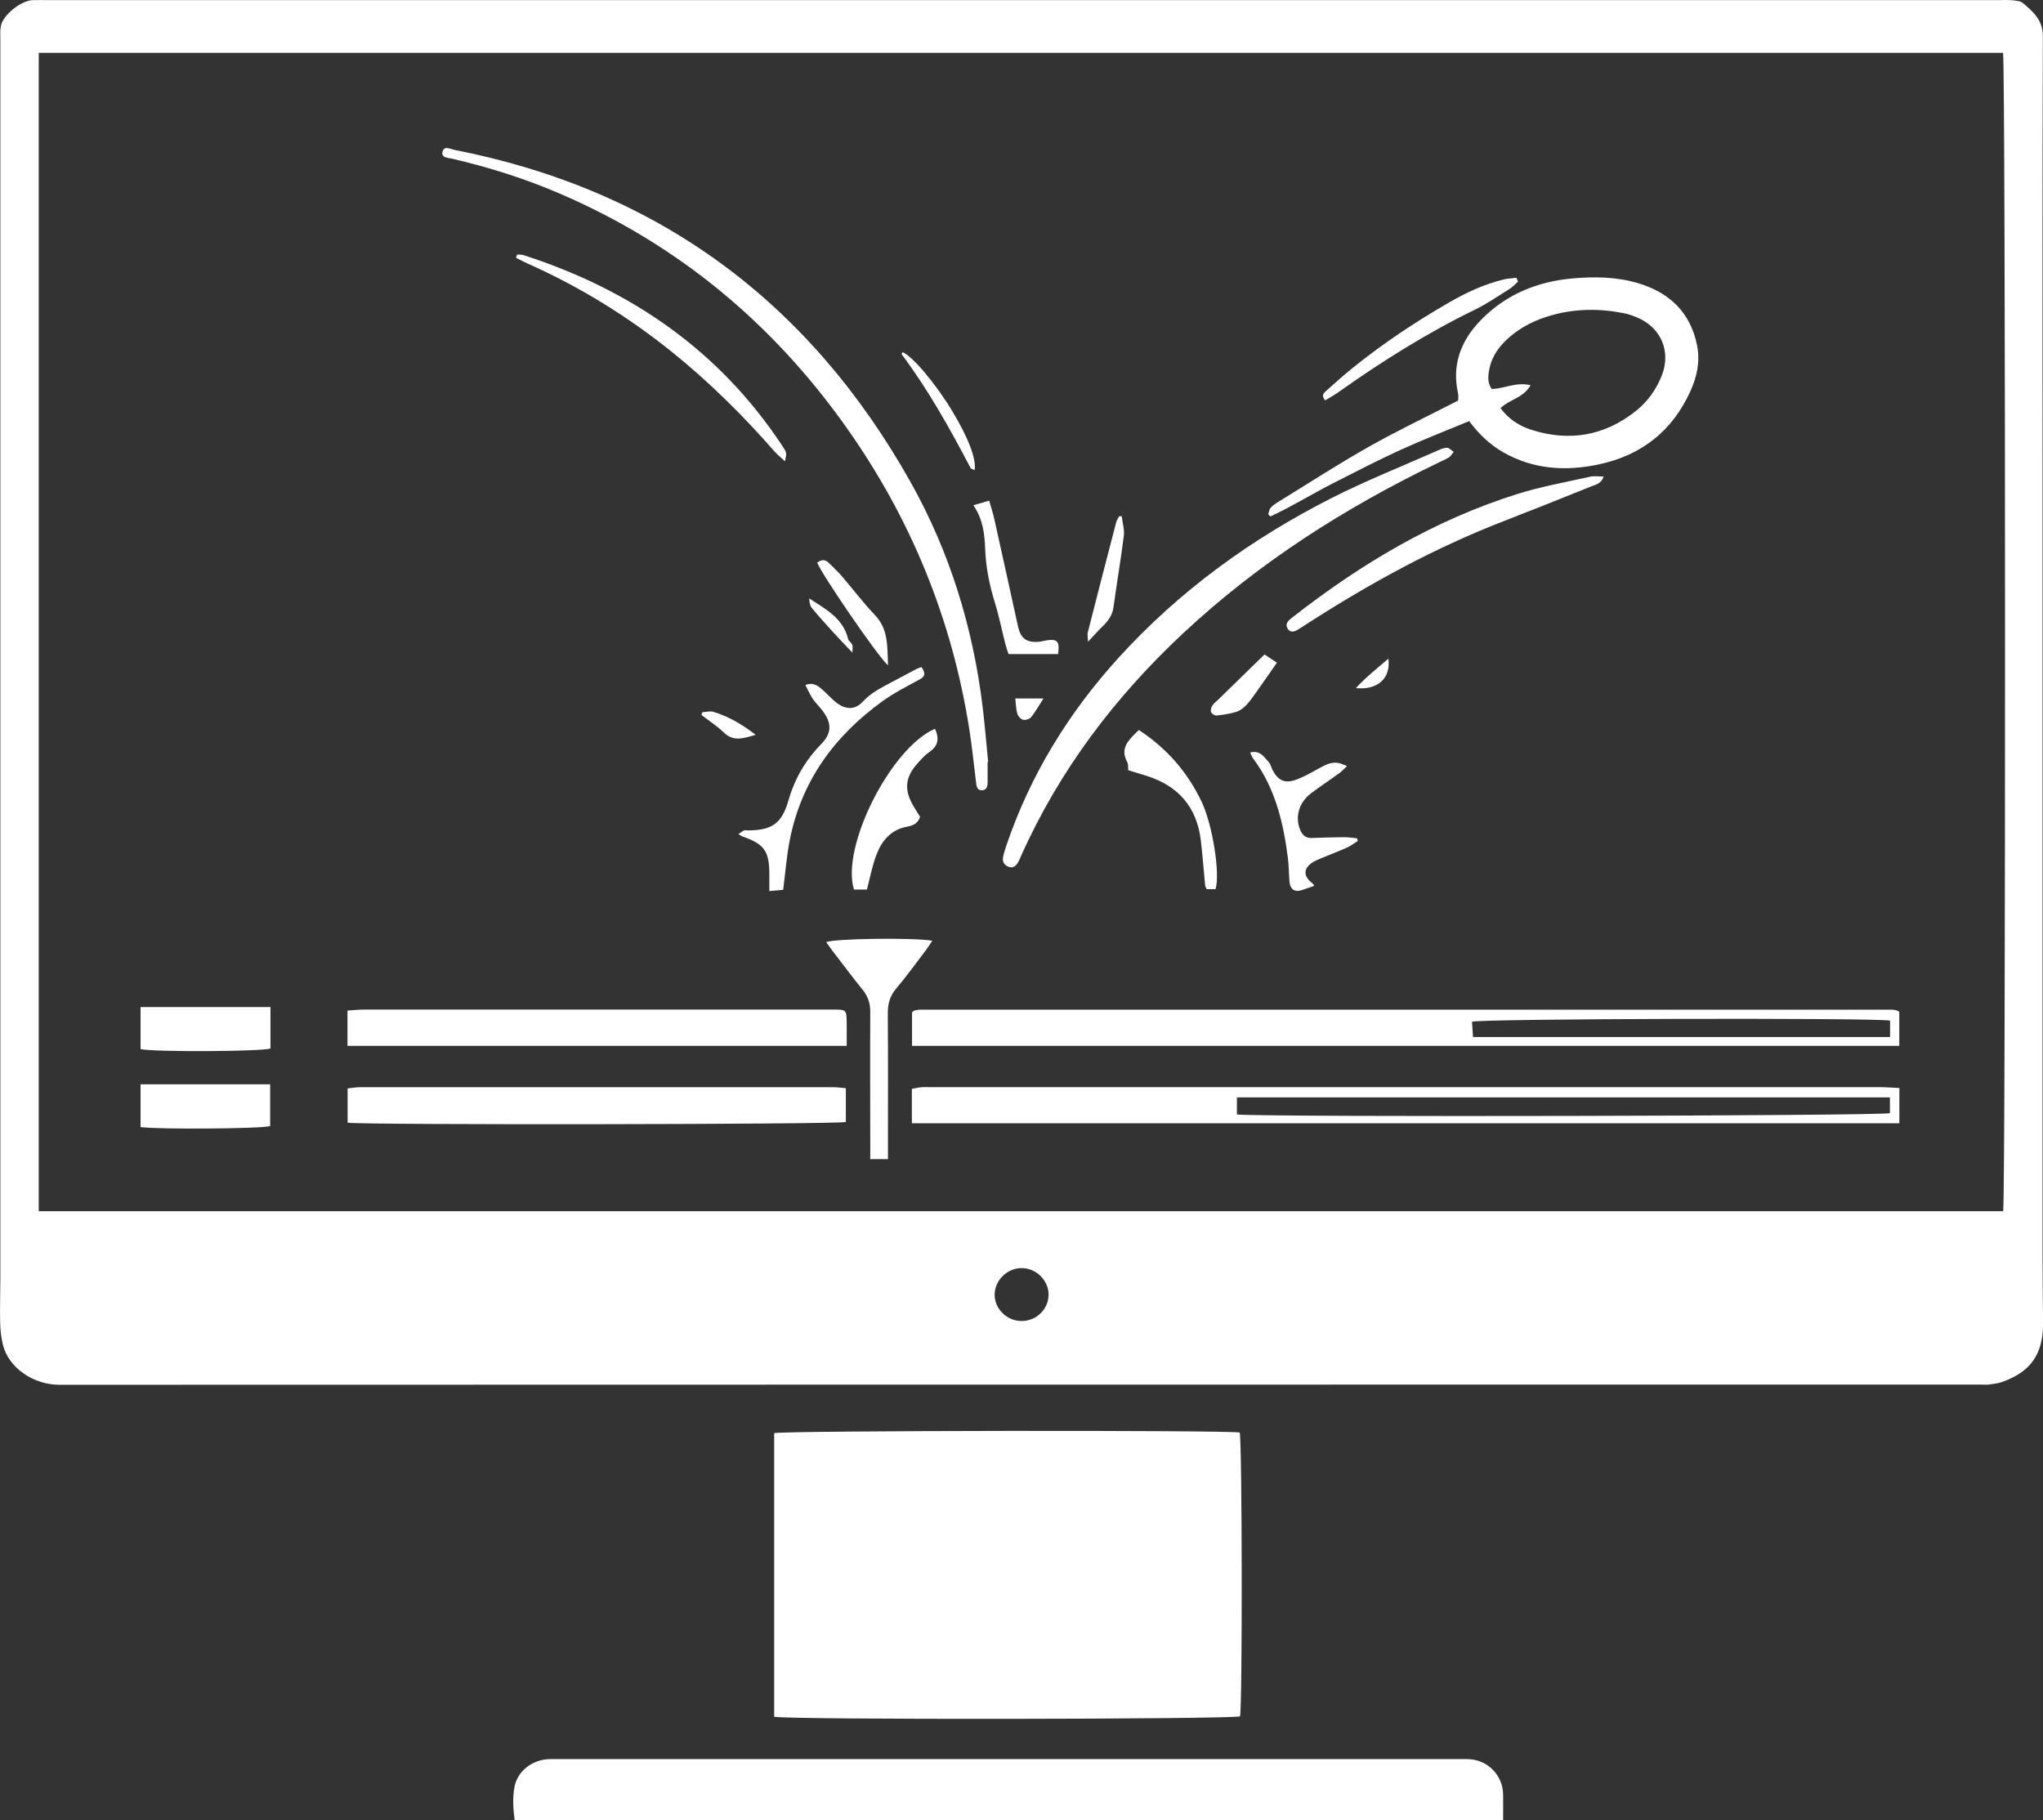 <svg xmlns="http://www.w3.org/2000/svg" id="Layer_2" data-name="Layer 2" viewBox="0 0 406.53 362.21"><rect x="0" y="0" width="406.53" height="362.21" fill="#333333" stroke="none"/><defs><style>      .cls-1 {        fill: #fff;        stroke-width: 0px;      }    </style></defs><g id="Layer_2-2" data-name="Layer 2"><g><path class="cls-1" d="m203.37.02c64.83,0,129.66,0,194.48,0,.88,0,1.77-.06,2.64.04.7.07,1.55.13,2.04.54,2.03,1.74,3.98,3.38,3.97,6.61-.1,28.72-.06,57.43-.06,86.15,0,52.32,0,104.63,0,156.95,0,4.32.08,8.64.1,12.96.03,6.16-2.45,9.72-8.23,11.74-.81.28-1.69.36-2.54.48-.47.07-.96.01-1.44.01-127.5,0-254.99,0-382.49.04-5.2,0-10.11-3.36-11.26-7.95-.36-1.46-.52-2.99-.55-4.5-.07-2.88.04-5.76.04-8.64,0-82.15,0-164.31,0-246.46,0-.96-.08-1.95.11-2.87C.64,2.93,4.21.11,6.49.03c.96-.03,1.92-.01,2.88-.01,64.67,0,129.34,0,194,0ZM7.71,241h390.89c.52-2.26.49-228.46-.02-230.48H7.71v230.48Zm195.61,21.85c2.95-.02,5.34-2.38,5.33-5.27,0-2.84-2.49-5.27-5.38-5.26-2.88.01-5.35,2.46-5.35,5.31,0,2.84,2.48,5.24,5.39,5.22Z"></path><path class="cls-1" d="m154.05,341.58v-56.42c1.81-.52,90.21-.62,92.63-.12.5,1.91.56,54.08.07,56.47-1.75.6-90.08.71-92.71.08Z"></path><path class="cls-1" d="m299.1,362.21H102.41c-.3-2.31-.44-4.56-.02-6.72.62-3.13,3.54-5.32,6.78-5.46.64-.03,1.28-.01,1.92-.01,59.77,0,119.54,0,179.3,0,.72,0,1.44-.03,2.16.03,3.66.28,6.49,3.31,6.55,6.99.03,1.66,0,3.31,0,5.17Z"></path><path class="cls-1" d="m181.48,208.09v-6.66c.19-.15.25-.21.31-.25.06-.05.13-.11.2-.12.39-.06.79-.16,1.18-.16,64.39,0,128.79,0,193.18,0,.32,0,.64.05.95.11.15.03.28.13.63.31v6.78h-196.44Zm194.62-5.02c-3.68-.58-81.33-.39-83.19.23.07,1,.14,2.05.2,3.04h82.99v-3.27Z"></path><path class="cls-1" d="m181.45,223.51v-6.84c.63-.12,1.22-.28,1.82-.33.63-.06,1.28-.02,1.92-.02,62.98,0,125.97,0,188.95,0,1.25,0,2.5.11,3.81.17v7.01h-196.5Zm64.68-1.75c6.98.55,128.09.29,129.94-.27v-3.14h-129.94v3.41Z"></path><path class="cls-1" d="m292.32,83.8c-4.68,1.95-9.22,3.7-13.64,5.72-4.43,2.02-8.75,4.27-13.1,6.47-4.3,2.17-8.41,4.74-12.78,6.77-.15-.14-.29-.27-.44-.41.15-.44.19-.98.48-1.31.41-.47.96-.84,1.51-1.17,5.99-3.68,11.89-7.51,18-10.96,5.76-3.25,11.75-6.1,17.8-9.21,0-.37.1-.92-.02-1.44-1.26-5.67.55-10.43,4.44-14.47,4.99-5.18,11.27-7.76,18.33-8.39,4.38-.39,8.8-.33,13.08.95,6.23,1.87,10.38,5.8,11.71,12.34.64,3.17,0,6.22-1.31,9.11-3.61,8.02-9.85,12.85-18.37,14.63-6.51,1.36-12.87.97-18.82-2.4-2.69-1.52-4.87-3.6-6.85-6.25Zm12.24-7.14c-1.45,2.55-4.23,2.82-5.98,4.55,1.6,2.16,3.68,3.51,6.05,4.28,7.53,2.43,14.51,1.29,20.77-3.62,2.43-1.91,4.21-4.38,5.32-7.27,1.81-4.75-.24-9.46-4.96-11.43-.88-.37-1.8-.69-2.73-.87-4.85-.95-9.69-.9-14.46.48-2.94.85-5.67,2.15-8.03,4.15-2,1.69-3.57,3.69-4.13,6.3-.3,1.39-.51,2.82.41,4.16,2.51-.02,4.81-1.45,7.74-.74Z"></path><path class="cls-1" d="m69.14,208.1v-7.02c1.12-.07,2.2-.2,3.28-.2,25.89-.01,51.78,0,77.67,0,5.27,0,10.55-.01,15.82,0,2.48,0,2.54.08,2.57,2.57.02,1.5,0,2.99,0,4.65h-99.34Z"></path><path class="cls-1" d="m168.31,216.53v6.72c-1.89.5-96.08.62-99.14.14v-6.82c.82-.08,1.65-.24,2.49-.24,31.39-.01,62.78-.01,94.17,0,.77,0,1.55.12,2.48.2Z"></path><path class="cls-1" d="m196.52,151.62c0,1.36.01,2.72,0,4.08-.01.76-.16,1.51-1.11,1.54-.97.03-1.08-.73-1.18-1.48-.43-3.49-.78-6.99-1.32-10.46-3.43-22.02-11.64-42.12-24.51-60.28-14.71-20.76-33.6-36.44-57.04-46.51-6.91-2.97-14.06-5.23-21.38-6.93-.82-.19-2.14-.17-1.94-1.28.26-1.43,1.53-.64,2.37-.48,40.53,7.94,70.67,30.25,90.8,66.14,7.78,13.87,12.4,28.87,14.32,44.68.44,3.65.74,7.31,1.1,10.96-.04,0-.07.01-.11.02Z"></path><path class="cls-1" d="m289.25,89.93c-.43.52-.63.9-.93,1.08-.68.41-1.42.73-2.14,1.07-18.47,8.9-35.61,19.8-50.65,33.83-13.66,12.74-24.75,27.36-32.39,44.49-.2.44-.37.89-.62,1.29-.41.66-.98,1.09-1.8.79-.85-.31-1.29-.97-1.13-1.88.14-.78.39-1.55.64-2.3,4.77-14.07,12.38-26.45,22.34-37.41,12.08-13.3,26.41-23.67,42.36-31.77,6.89-3.5,14.12-6.36,21.2-9.5.58-.26,1.21-.53,1.82-.53.4,0,.8.48,1.32.83Z"></path><path class="cls-1" d="m185.51,187.18c-.55.82-.91,1.42-1.33,1.96-1.94,2.54-3.8,5.14-5.86,7.57-1.29,1.52-1.67,3.11-1.66,5.04.07,8.63.03,17.25.03,25.88,0,.94,0,1.88,0,3.01h-3.52c0-1.05,0-1.99,0-2.92-.01-8.79-.05-17.57,0-26.36,0-1.7-.44-3.09-1.5-4.4-2.01-2.48-3.92-5.04-5.87-7.57-.48-.62-.92-1.27-1.39-1.93,1.55-.71,17.16-.93,21.11-.28Z"></path><path class="cls-1" d="m319.1,94.81c-.47,1.46-1.53,1.59-2.34,1.92-5.85,2.36-11.71,4.7-17.59,6.98-13.69,5.31-26.5,12.31-38.82,20.24-.67.43-1.35.86-2.02,1.29-.74.47-1.54.73-2.1-.15-.54-.85,0-1.51.68-2.04.13-.1.25-.2.38-.3,13.52-10.55,28.08-19.24,44.52-24.42,4.78-1.51,9.76-2.39,14.66-3.49.77-.17,1.62-.02,2.64-.02Z"></path><path class="cls-1" d="m53.82,200.38v8.25c-1.78.61-23.21.72-25.85.12v-8.37h25.85Z"></path><path class="cls-1" d="m27.97,224.26v-8.51h25.79v8.32c-1.75.52-22.14.69-25.79.19Z"></path><path class="cls-1" d="m183.38,132.75c.69,1.05.88,1.75-.35,2.42-2.51,1.38-5.11,2.68-7.42,4.35-9.61,6.94-16.21,15.97-18.49,27.8-.6,3.12-.84,6.31-1.28,9.73-.73.07-1.55.14-2.75.25,0-1.34,0-2.42,0-3.51-.04-4.48-1.04-5.84-5.33-7.35-.21-.07-.39-.22-.82-.48.47-.31.78-.58,1.14-.73.2-.09.47,0,.71,0,4.69,0,6.74-1.29,8.06-5.84,1.25-4.34,3.34-8.04,6.5-11.27,2.25-2.29,2.19-4.29.22-6.84-.58-.76-1.3-1.42-1.83-2.21-.55-.83-.95-1.75-1.49-2.77,1.68-.62,2.58.22,3.46.98.96.84,1.79,1.84,2.81,2.6,1.84,1.37,3.66,1.37,5.18-.28,1.57-1.71,3.53-2.69,5.49-3.74,1.76-.94,3.52-1.88,5.29-2.81.21-.11.45-.16.9-.31Z"></path><path class="cls-1" d="m102.89,50.64c.45.04.92,0,1.34.14,21.36,6.9,38.91,18.98,51.42,37.91.94,1.41.91,1.43.55,3.1-.8-.75-1.51-1.31-2.1-1.98-6.22-7.11-12.91-13.74-20.27-19.68-8.88-7.16-18.5-13.1-28.93-17.73-.76-.34-1.48-.74-2.22-1.11l.23-.66Z"></path><path class="cls-1" d="m186.04,145c.93,2,.62,3.47-1.15,4.66-.85.57-1.54,1.38-2.24,2.15-2.53,2.76-2.8,5.28-.94,8.5.43.75.91,1.48,1.37,2.22-.41,1.33-1.46,1.76-2.55,1.95-3.3.6-5.11,2.85-6.18,5.72-.8,2.14-1.22,4.42-1.85,6.8h-2.57c-2.66-8.47,7.35-28.25,16.12-31.99Z"></path><path class="cls-1" d="m270.15,167.35c-.7.44-1.37.96-2.12,1.3-1.67.75-3.4,1.38-5.09,2.1-.73.31-1.5.61-2.11,1.09-1.45,1.14-1.38,2.49.09,3.72.18.15.35.31.51.48.04.04,0,.15,0,.25-.76.26-1.53.52-2.29.79-1.49.53-2.43-.09-2.56-1.75-.12-1.51-.11-3.04-.3-4.54-.9-7.12-2.52-13.99-6.93-19.88-.23-.3-.35-.68-.59-1.18,2.03-.53,2.8.96,3.75,1.98.36.39.45,1.02.71,1.51,1.06,2.02,2.38,2.71,4.51,1.98,1.64-.56,3.16-1.47,4.7-2.3,1.21-.66,2.39-1.33,3.83-1.1.52.08,1,.35,1.78.63-.66.61-1.07,1.07-1.55,1.42-1.87,1.36-3.81,2.63-5.65,4.03-2.4,1.83-3.18,4.73-2.12,7.25.46,1.08,1.13,1.66,2.35,1.61,2.15-.09,4.31-.14,6.47-.16.83,0,1.66.14,2.5.22.05.18.1.36.14.55Z"></path><path class="cls-1" d="m241.89,176.92h-1.78c-.13-.31-.28-.52-.3-.73-.3-3.01-.51-6.04-.87-9.04-.8-6.54-4.44-10.75-10.69-12.74-1.21-.39-2.43-.75-3.75-1.16-.05-.54.05-1.16-.19-1.6-1.58-2.92.41-4.51,2.3-6.4,5.56,3.64,9.73,8.41,12.54,14.38,2.12,4.51,3.67,14.14,2.73,17.28Z"></path><path class="cls-1" d="m302.07,56.03c-.56.49-1.07,1.07-1.69,1.46-2.3,1.44-4.55,2.99-6.98,4.17-9.57,4.66-18.53,10.32-27.2,16.46-.81.57-1.69,1.05-2.52,1.55-.89-1.09-.14-1.57.34-2.01,1.72-1.55,3.45-3.09,5.25-4.54,5.98-4.81,12.36-9.06,19-12.89,3.46-2,7.07-3.7,10.98-4.63.81-.19,1.66-.22,2.49-.33.11.25.21.5.32.75Z"></path><path class="cls-1" d="m210.56,130.14h-9.87c-.2-.61-.45-1.26-.62-1.93-.71-2.79-1.27-5.62-2.12-8.36-1.07-3.46-1.77-6.94-1.91-10.57-.12-2.95-.4-5.91-2.35-8.75,1.15-.33,2.01-.58,3.14-.91.36,1.25.73,2.36.99,3.5,1.6,7.17,3.17,14.35,4.75,21.53.52,2.36,1.66,3.23,4.07,3.06.55-.04,1.09-.22,1.64-.3,2.14-.31,2.62.21,2.26,2.73Z"></path><path class="cls-1" d="m176.71,132.39c-1.87-1.52-13.45-18.45-14.09-20.45.78-.58,1.54-.7,2.3.06.85.85,1.74,1.65,2.52,2.56,2.23,2.6,4.3,5.35,6.66,7.82,2.74,2.87,2.43,6.31,2.61,10.01Z"></path><path class="cls-1" d="m223.21,102.74c.15,1.29.57,2.61.42,3.86-.59,4.73-1.41,9.44-2.05,14.16-.22,1.63-1.04,2.78-2.16,3.86-.91.87-1.74,1.83-2.91,3.06-.04-.87-.18-1.38-.06-1.83,1.87-7.33,3.76-14.66,5.67-21.98.11-.41.39-.78.6-1.17l.5.03Z"></path><path class="cls-1" d="m251.62,130.22c.75.5,1.46.97,2.47,1.64-1.42,2.03-2.75,3.96-4.11,5.87-.64.9-1.27,1.82-2.03,2.61-.53.55-1.21,1.08-1.91,1.29-1.27.39-2.62.6-3.94.74-.36.04-.95-.32-1.1-.66-.15-.33-.01-.93.21-1.27.34-.52.87-.91,1.32-1.35,3-2.93,6.01-5.87,9.1-8.88Z"></path><path class="cls-1" d="m193.94,93.54c-.41-.2-.72-.24-.8-.41-4.11-7.82-8.4-15.53-13.71-22.63-.05-.07.09-.28.14-.42,1.89.64,6.58,6.18,9.93,11.74,3.14,5.21,4.8,9.46,4.44,11.71Z"></path><path class="cls-1" d="m150.35,146.21c-2.47.73-4.4,1.39-6.31-.45-1.35-1.3-2.97-2.34-4.46-3.5.06-.18.12-.36.18-.55.74-.03,1.53-.27,2.2-.07,2.97.9,5.61,2.43,8.4,4.56Z"></path><path class="cls-1" d="m169.62,129.87c-1.53-1.63-2.72-2.85-3.86-4.1-1.44-1.59-2.88-3.17-4.24-4.83-.38-.47-.46-1.18-.49-1.87,3.25,2.13,6.74,3.93,7.74,8.09.1.42.67.71.82,1.13.15.42.03.93.03,1.59Z"></path><path class="cls-1" d="m207.63,138.98c-.96,1.49-1.6,2.67-2.43,3.7-.31.38-1.11.65-1.6.54-.47-.11-1.02-.7-1.16-1.19-.27-.88-.27-1.85-.41-3.05h5.61Z"></path><path class="cls-1" d="m276.28,131.05c.48,4-2.16,6.27-6.48,5.87,2-2.17,4.12-3.84,6.48-5.87Z"></path></g></g></svg>